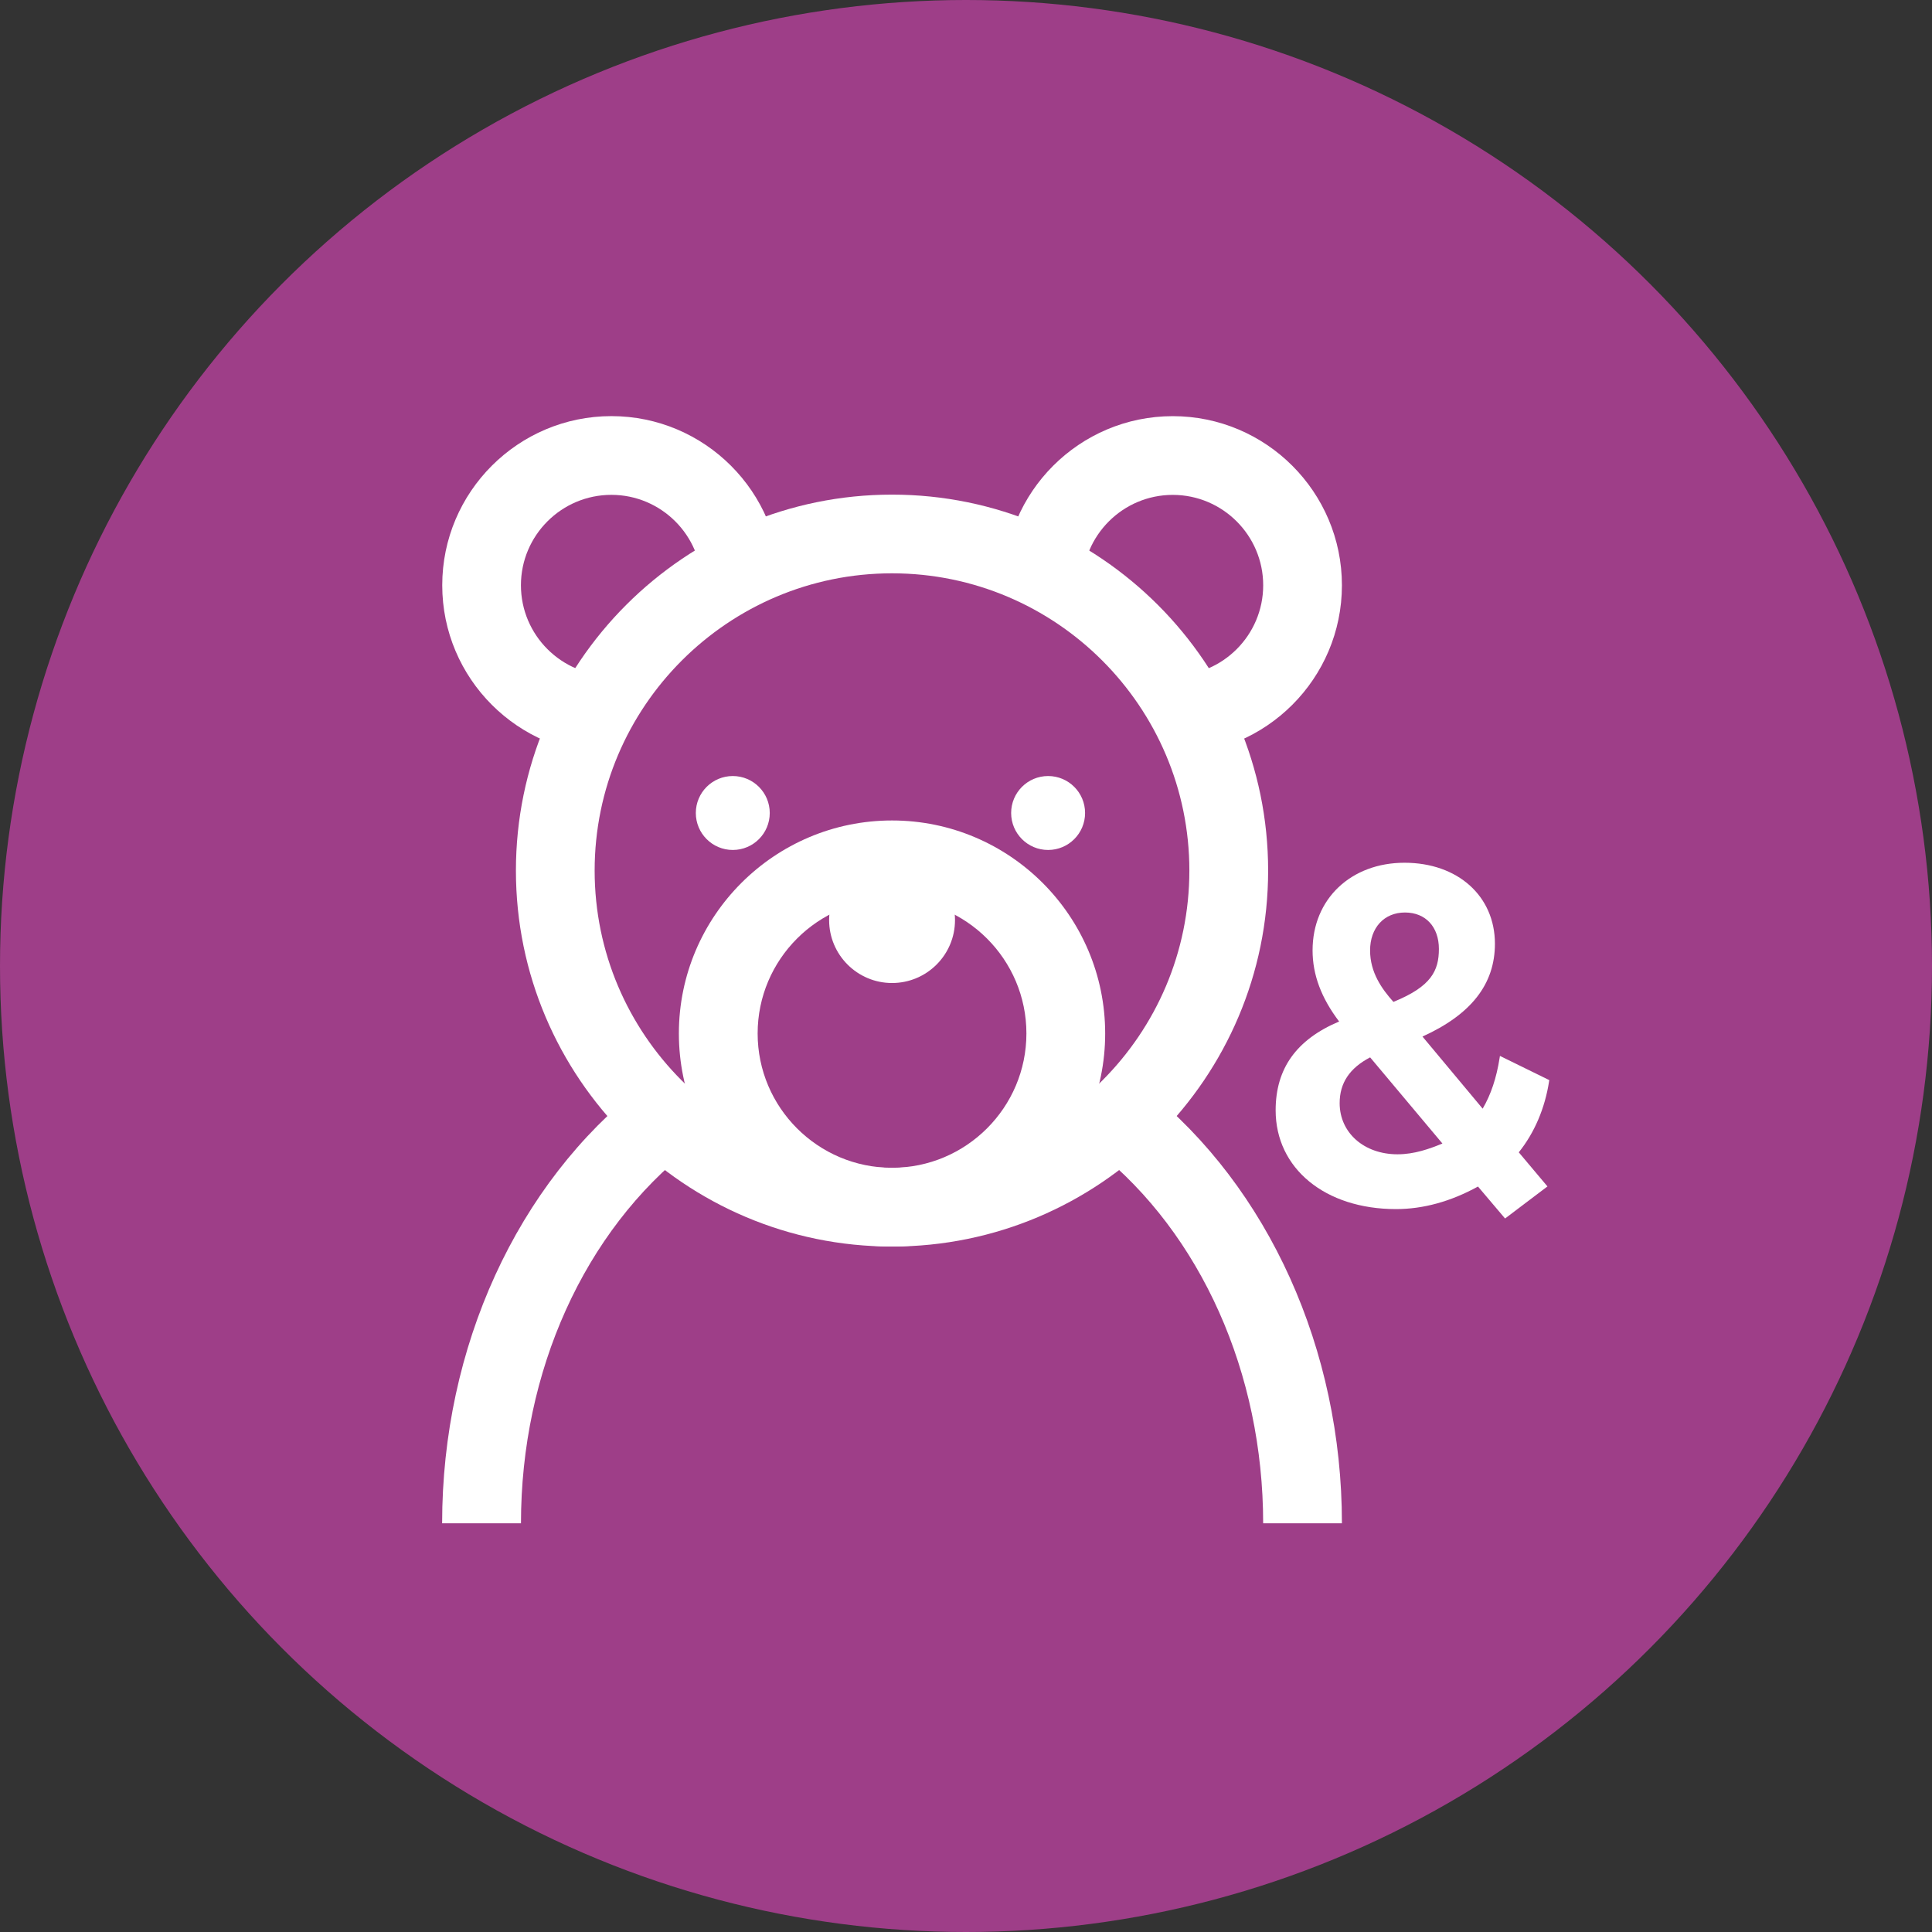 <?xml version="1.0" encoding="UTF-8"?>
<svg id="Layer_2" xmlns="http://www.w3.org/2000/svg" viewBox="0 0 520 520">
  <rect x="0" y="0" width="520" height="520" fill="#333333" stroke="none"/>
  <defs>
    <style>
      .cls-1 {
        fill: #fff;
      }

      .cls-2 {
        fill: #9e3e88;
      }
    </style>
  </defs>
  <g id="Orbs">
    <circle id="Purple" class="cls-2" cx="260" cy="260" r="260"/>
  </g>
  <g id="Icons__x28_white_x29_">
    <g id="feature-icon_x5F__x5F_teddy-bear">
      <path class="cls-1" d="M368.78,284.6l19.45,23.18c-3.5,1.44-7.55,2.9-12.08,2.9-9.02,0-15.58-5.79-15.58-13.77,0-5.42,2.69-9.44,8.21-12.32M368.76,255.81c0-6.1,3.78-10.21,9.39-10.21s9.13,3.93,9.13,9.8-2.05,10.12-12.24,14.26c-3.14-3.52-6.28-7.93-6.28-13.85ZM417,290.72l-13.29-6.52-.09.56c-.84,5.36-2.33,9.84-4.56,13.64l-16.2-19.41c13.12-5.95,19.5-14.12,19.5-24.98,0-12.83-10-21.8-24.34-21.8s-24.74,9.69-24.74,23.59c0,6.56,2.35,12.82,7.15,19.14-11.5,4.85-17.09,12.66-17.09,23.9,0,15.65,13.32,26.59,32.39,26.59,7.33,0,14.74-2.04,22.07-6.07l7.29,8.6,11.41-8.63-7.72-9.18c4.21-5.24,7.04-11.85,8.16-19.12l.05-.3Z"/>
      <path class="cls-1" d="M240.09,335.51c-55.82,0-101.23-45.4-101.23-101.19s45.42-101.19,101.23-101.19,101.23,45.4,101.23,101.19-45.42,101.19-101.23,101.19ZM240.09,154.31c-44.13,0-80.04,35.89-80.04,80s35.9,80,80.04,80,80.03-35.89,80.03-80-35.9-80-80.03-80Z"/>
      <path class="cls-1" d="M361.18,410h-21.2c0-40.37-16.72-77.84-44.74-100.26l13.25-16.54c32.99,26.41,52.69,70.07,52.69,116.81Z"/>
      <path class="cls-1" d="M140.2,410h-21.2c0-47.38,20.12-91.39,53.86-117.72l13.05,16.7c-28.62,22.34-45.69,60.1-45.69,101.02h-.01Z"/>
      <path class="cls-1" d="M240.09,335.51c-31.64,0-57.37-25.73-57.37-57.34s25.73-57.34,57.37-57.34,57.37,25.73,57.37,57.34-25.74,57.34-57.37,57.34ZM240.09,242.01c-19.94,0-36.17,16.22-36.17,36.15s16.23,36.15,36.17,36.15,36.17-16.22,36.17-36.15-16.23-36.15-36.17-36.15Z"/>
      <path class="cls-1" d="M164.56,203.05c-25.11,0-45.53-20.42-45.53-45.53,0-25.11,20.43-45.52,45.53-45.52s45.53,20.42,45.53,45.52h-21.2c0-13.42-10.92-24.33-24.34-24.33s-24.34,10.91-24.34,24.33,10.92,24.33,24.34,24.33v21.19h0s0,.01,0,.01Z"/>
      <path class="cls-1" d="M315.65,203.05v-21.19c13.42,0,24.34-10.91,24.34-24.33s-10.92-24.33-24.34-24.33-24.34,10.91-24.34,24.33h-21.2c0-25.1,20.43-45.52,45.54-45.52s45.53,20.42,45.53,45.52c0,25.1-20.43,45.52-45.53,45.52Z"/>
      <path class="cls-1" d="M240.09,264.58c9.36,0,16.95-7.58,16.95-16.94s-7.59-16.94-16.94-16.94-16.94,7.58-16.94,16.94c0,9.35,7.59,16.94,16.94,16.94Z"/>
      <path class="cls-1" d="M197.23,228.77c5.5,0,9.95-4.45,9.95-9.95s-4.46-9.95-9.95-9.95-9.95,4.45-9.95,9.95c0,5.49,4.45,9.95,9.95,9.95Z"/>
      <path class="cls-1" d="M282.1,228.77c5.49,0,9.95-4.45,9.95-9.95s-4.45-9.95-9.95-9.95-9.95,4.45-9.95,9.95,4.46,9.95,9.95,9.95Z"/>
    </g>
  </g>
</svg>